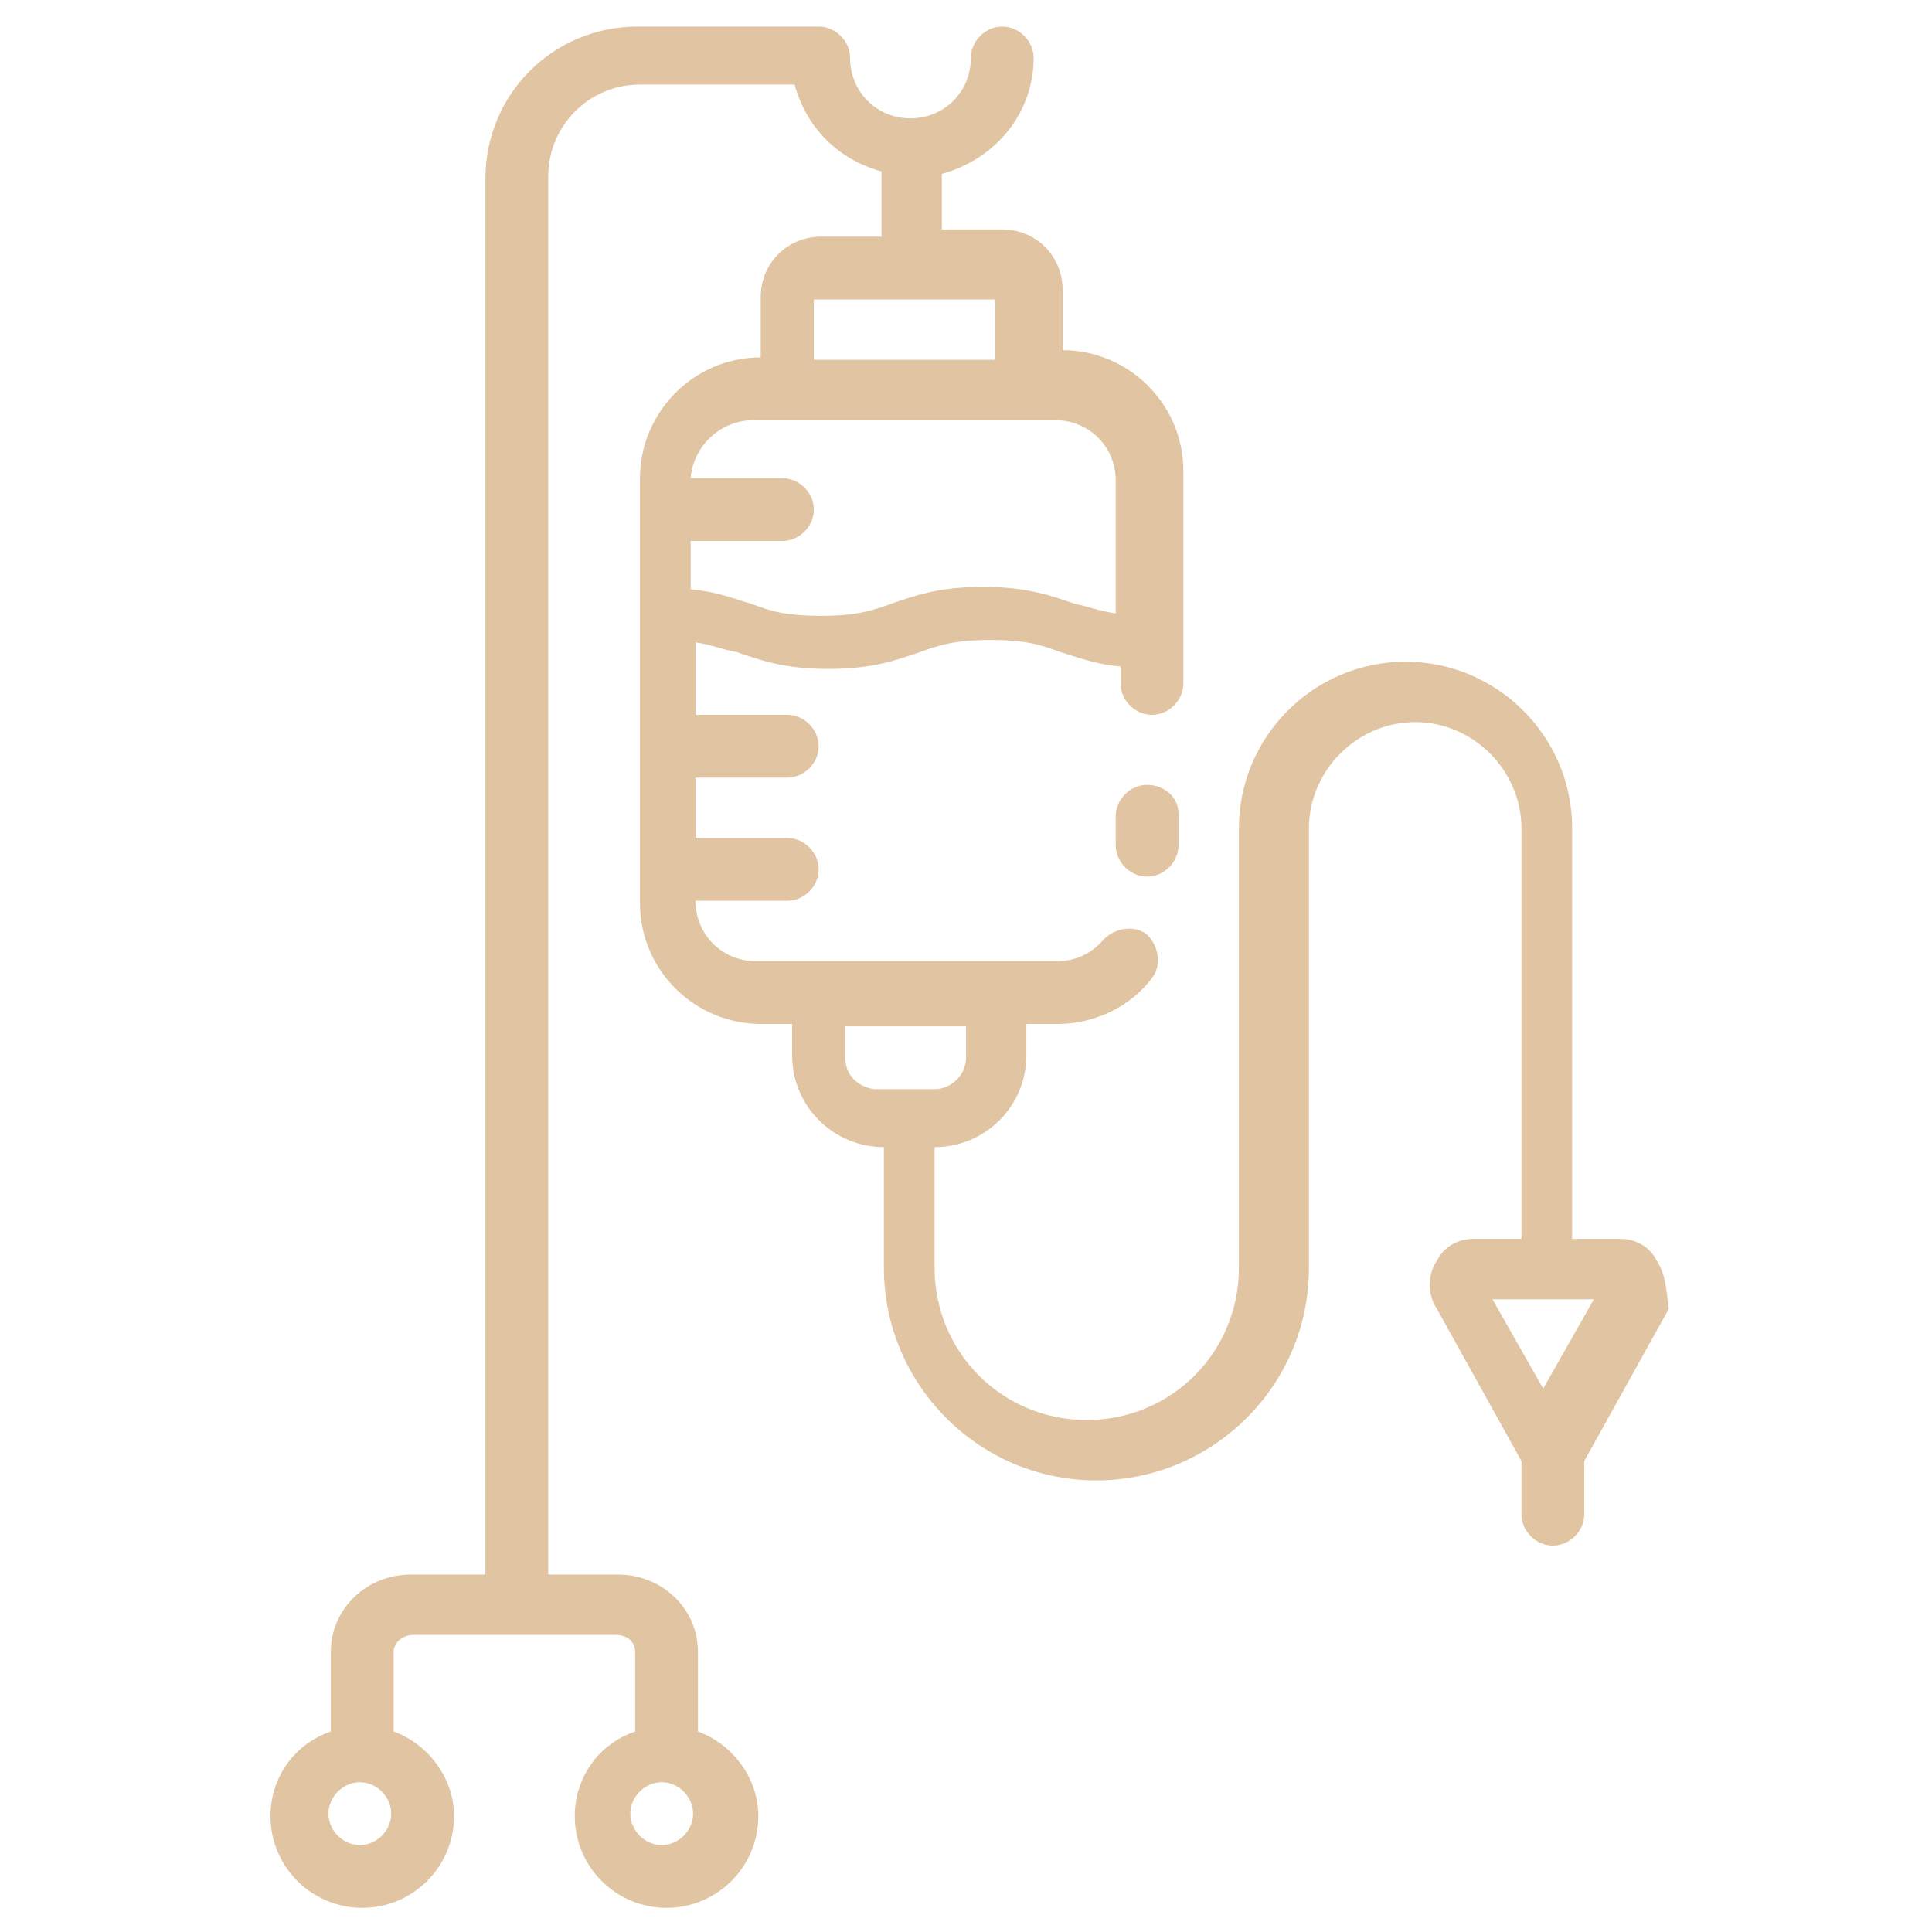 <?xml version="1.0" encoding="utf-8"?>
<!-- Generator: Adobe Illustrator 27.1.1, SVG Export Plug-In . SVG Version: 6.00 Build 0)  -->
<svg version="1.1" id="Warstwa_1" xmlns="http://www.w3.org/2000/svg" xmlns:xlink="http://www.w3.org/1999/xlink" x="0px" y="0px"
	 viewBox="0 0 80 80" style="enable-background:new 0 0 80 80;" xml:space="preserve">
<style type="text/css">
	.st0{fill:#E1C4A1;}
</style>
<g>
	<path class="st0" d="M47.5,32.5c-0.7,0-1.3,0.6-1.3,1.3V35c0,0.7,0.6,1.3,1.3,1.3c0.7,0,1.3-0.6,1.3-1.3v-1.3
		C48.8,33,48.2,32.5,47.5,32.5z"/>
	<path class="st0" d="M68.6,52.2c-0.3-0.6-0.9-0.9-1.5-0.9h-2v-17c0-3.8-3.1-6.9-6.9-6.9s-6.9,3.1-6.9,6.9v18.2
		c0,3.5-2.8,6.3-6.3,6.3c-3.5,0-6.3-2.8-6.3-6.3v-5c2.1,0,3.8-1.7,3.8-3.8v-1.3h1.3c1.5,0,3-0.7,3.9-1.9c0.4-0.5,0.3-1.3-0.2-1.8
		c-0.5-0.4-1.3-0.3-1.8,0.2c-0.5,0.6-1.2,0.9-1.9,0.9h-2.5h-7.5h-2.5c-1.4,0-2.5-1.1-2.5-2.5h3.8c0.7,0,1.3-0.6,1.3-1.3
		c0-0.7-0.6-1.3-1.3-1.3h-3.8v-2.5h3.8c0.7,0,1.3-0.6,1.3-1.3c0-0.7-0.6-1.3-1.3-1.3h-3.8v-3c0.7,0.1,1.1,0.3,1.7,0.4
		c0.9,0.3,1.9,0.7,3.8,0.7c1.9,0,2.9-0.4,3.8-0.7c0.8-0.3,1.5-0.5,2.9-0.5c1.5,0,2.1,0.2,2.9,0.5c0.7,0.2,1.4,0.5,2.5,0.6v0.7
		c0,0.7,0.6,1.3,1.3,1.3c0.7,0,1.3-0.6,1.3-1.3v-8.8c0-2.8-2.3-5-5-5v-2.5c0-1.4-1.1-2.5-2.5-2.5h-2.5V7.2c2.2-0.6,3.8-2.5,3.8-4.8
		c0-0.7-0.6-1.3-1.3-1.3c-0.7,0-1.3,0.6-1.3,1.3c0,1.4-1.1,2.5-2.5,2.5c-1.4,0-2.5-1.1-2.5-2.5c0-0.7-0.6-1.3-1.3-1.3h-7.5
		c-3.5,0-6.3,2.8-6.3,6.3v57.8H17c-1.8,0-3.3,1.4-3.3,3.2v3.3c-1.5,0.5-2.5,1.9-2.5,3.5c0,2.1,1.7,3.8,3.8,3.8s3.8-1.7,3.8-3.8
		c0-1.6-1.1-3-2.5-3.5v-3.3c0-0.4,0.4-0.7,0.8-0.7h8.4c0.5,0,0.8,0.3,0.8,0.7v3.3c-1.5,0.5-2.5,1.9-2.5,3.5c0,2.1,1.7,3.8,3.8,3.8
		s3.8-1.7,3.8-3.8c0-1.6-1.1-3-2.5-3.5v-3.3c0-1.8-1.5-3.2-3.3-3.2h-2.9V7.3c0-2.1,1.7-3.8,3.8-3.8h6.4c0.5,1.8,1.8,3.1,3.6,3.6v2.7
		h-2.5c-1.4,0-2.5,1.1-2.5,2.5v2.5c-2.8,0-5,2.3-5,5v17.6c0,2.8,2.3,5,5,5h1.3v1.3c0,2.1,1.7,3.8,3.8,3.8v5c0,4.8,3.9,8.8,8.8,8.8
		c4.8,0,8.8-3.9,8.8-8.8V34.3c0-2.4,2-4.4,4.4-4.4s4.4,2,4.4,4.4v17h-2c-0.6,0-1.2,0.3-1.5,0.9c-0.4,0.6-0.4,1.4,0,2l3.5,6.3v2.2
		c0,0.7,0.6,1.3,1.3,1.3c0.7,0,1.3-0.6,1.3-1.3v-2.2l3.5-6.3C69,53.5,69,52.8,68.6,52.2z M14.9,76.4c-0.7,0-1.3-0.6-1.3-1.3
		s0.6-1.3,1.3-1.3c0.7,0,1.3,0.6,1.3,1.3S15.6,76.4,14.9,76.4z M27.4,76.4c-0.7,0-1.3-0.6-1.3-1.3s0.6-1.3,1.3-1.3
		c0.7,0,1.3,0.6,1.3,1.3S28.1,76.4,27.4,76.4z M33.7,12.4h7.5v2.5h-7.5V12.4z M31.2,17.4h2.5h7.5h2.5c1.4,0,2.5,1.1,2.5,2.5v5.5
		c-0.7-0.1-1.2-0.3-1.7-0.4c-0.9-0.3-1.9-0.7-3.8-0.7s-2.9,0.4-3.8,0.7c-0.8,0.3-1.5,0.5-2.9,0.5c-1.5,0-2.1-0.2-2.9-0.5
		c-0.7-0.2-1.4-0.5-2.5-0.6v-2h3.8c0.7,0,1.3-0.6,1.3-1.3c0-0.7-0.6-1.3-1.3-1.3h-3.8C28.7,18.5,29.8,17.4,31.2,17.4z M35,43.8v-1.3
		h5v1.3c0,0.7-0.6,1.3-1.3,1.3h-2.5C35.5,45,35,44.5,35,43.8z M63.9,57.5l-2.1-3.7h4.2L63.9,57.5z"/>
</g>
</svg>
